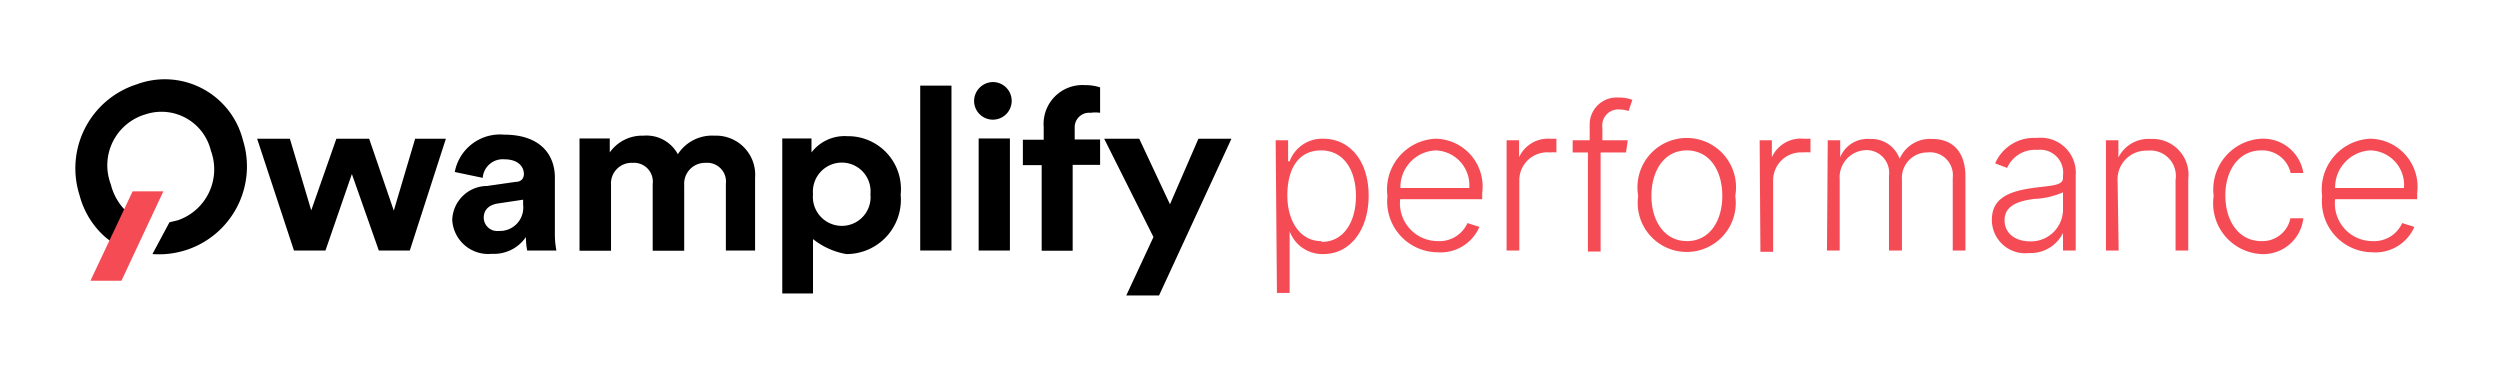 <svg id="Calque_1" data-name="Calque 1" xmlns="http://www.w3.org/2000/svg" viewBox="0 0 98.4 15"><defs><style>.cls-1{fill:#f54b55;}</style></defs><polygon points="14.53 5.46 15.5 8.29 16.34 5.46 17.55 5.46 16.13 9.86 14.91 9.86 13.85 6.85 12.81 9.86 11.57 9.86 10.12 5.46 11.41 5.46 12.25 8.28 13.24 5.46 14.53 5.46"/><path d="M20.59,8.06v-.2l-1,.15c-.31.05-.55.22-.55.56a.53.53,0,0,0,.59.52A.92.92,0,0,0,20.59,8.06Zm-1.43-.74,1.12-.16c.26,0,.34-.16.34-.31,0-.31-.25-.58-.77-.58A.79.79,0,0,0,19,7l-1.1-.23A1.81,1.81,0,0,1,19.84,5.3c1.44,0,2,.8,2,1.69V9.17a3.4,3.4,0,0,0,.06.69H20.75a2.73,2.73,0,0,1-.05-.53,1.52,1.52,0,0,1-1.34.66A1.42,1.42,0,0,1,17.8,8.66,1.38,1.38,0,0,1,19.16,7.32Z"/><path d="M22.81,9.86V5.45H24V6a1.56,1.56,0,0,1,1.33-.66,1.4,1.4,0,0,1,1.35.73,1.6,1.6,0,0,1,1.44-.73A1.54,1.54,0,0,1,29.72,7V9.86H28.57V7.24a.74.74,0,0,0-.8-.83.82.82,0,0,0-.84.87V9.87H25.69V7.24a.74.74,0,0,0-.79-.83.81.81,0,0,0-.85.87V9.87H22.81Z"/><path d="M33.11,6.4A1.14,1.14,0,0,0,32,7.64a1.14,1.14,0,0,0,1.14,1.25,1.13,1.13,0,0,0,1.12-1.25A1.13,1.13,0,0,0,33.11,6.4Zm-2.32,5.15V5.45h1.15V6a1.64,1.64,0,0,1,1.41-.64,2.08,2.08,0,0,1,2.1,2.3A2.14,2.14,0,0,1,33.31,10,2.9,2.9,0,0,1,32,9.41v2.14Z"/><rect x="36.22" y="3.37" width="1.23" height="6.49"/><path d="M38.52,9.86V5.45h1.23V9.86Zm.58-6.63a.74.74,0,1,1-.76.75A.75.75,0,0,1,39.1,3.23Z"/><path d="M42.3,5v.49h1v1H42.22V9.87H41V6.5h-.74v-1h.82V5a1.53,1.53,0,0,1,1.62-1.65,1.88,1.88,0,0,1,.6.09v1a1.23,1.23,0,0,0-.37,0A.57.57,0,0,0,42.3,5Z"/><polygon points="44.33 11.63 45.4 9.33 43.46 5.46 44.84 5.46 46.05 8.04 47.17 5.46 48.47 5.46 45.62 11.63 44.33 11.63"/><path d="M9.56,5.51A3.17,3.17,0,0,0,5.38,3.32,3.47,3.47,0,0,0,3.13,7.68a3.31,3.31,0,0,0,1,1.64,2.87,2.87,0,0,0,.77.47l.53-1.15a1.19,1.19,0,0,1-.3-.18,2.23,2.23,0,0,1-.77-1.21A2.09,2.09,0,0,1,5.73,4.5,2,2,0,0,1,8.3,5.93,2.12,2.12,0,0,1,7,8.67l-.33.08L6,10A3.47,3.47,0,0,0,7.3,9.85,3.46,3.46,0,0,0,9.56,5.51Z"/><polygon class="cls-1" points="3.56 11.05 5.22 7.53 6.43 7.53 4.78 11.05 3.56 11.05"/><path class="cls-1" d="M50.21,5.52h.49v.83h.06a1.36,1.36,0,0,1,1.32-.89c1.07,0,1.79.9,1.79,2.24S53.15,10,52.09,10a1.37,1.37,0,0,1-1.33-.9h0v2.43h-.5Zm1.82,4c.86,0,1.34-.79,1.34-1.8S52.9,5.92,52,5.92s-1.33.73-1.33,1.77S51.19,9.49,52,9.49Z"/><path class="cls-1" d="M54.61,7.72a2,2,0,0,1,1.9-2.26,1.88,1.88,0,0,1,1.83,2.13v.25H55.11a1.49,1.49,0,0,0,1.47,1.65,1.21,1.21,0,0,0,1.18-.71l.47.15a1.66,1.66,0,0,1-1.65,1A2,2,0,0,1,54.61,7.72Zm3.22-.32a1.37,1.37,0,0,0-1.32-1.48A1.45,1.45,0,0,0,55.12,7.4Z"/><path class="cls-1" d="M59.3,5.52h.49v.67h0A1.25,1.25,0,0,1,61,5.46h.26V6A1.53,1.53,0,0,0,61,6,1.1,1.1,0,0,0,59.8,7.06v2.8h-.5Z"/><path class="cls-1" d="M64,6h-1v3.9h-.5V6H61.9V5.52h.67V4.91a1.06,1.06,0,0,1,1.14-1.07,1.42,1.42,0,0,1,.54.09l-.15.44a1.09,1.09,0,0,0-.34-.06.63.63,0,0,0-.69.71v.5h1Z"/><path class="cls-1" d="M64.48,7.71a1.94,1.94,0,1,1,3.82,0,1.93,1.93,0,1,1-3.82,0Zm3.31,0c0-1-.5-1.79-1.4-1.79S65,6.74,65,7.71s.5,1.78,1.4,1.78S67.79,8.68,67.79,7.71Z"/><path class="cls-1" d="M69.26,5.52h.48v.67h0A1.25,1.25,0,0,1,71,5.46h.26V6a1.53,1.53,0,0,0-.3,0,1.1,1.1,0,0,0-1.17,1.11v2.8h-.5Z"/><path class="cls-1" d="M71.94,5.52h.49v.67h0a1.16,1.16,0,0,1,1.16-.72,1.18,1.18,0,0,1,1.18.78h0a1.3,1.3,0,0,1,1.29-.78c.8,0,1.3.51,1.3,1.48V9.86h-.5V7a.9.9,0,0,0-1-1,1,1,0,0,0-1,1.07V9.86h-.51V6.91a.89.89,0,0,0-.94-1,1.07,1.07,0,0,0-1,1.15V9.86h-.5Z"/><path class="cls-1" d="M78.4,8.65c0-.86.69-1.13,1.67-1.26C80.79,7.3,81.2,7.3,81.2,7v-.1a.9.9,0,0,0-1-1A1.2,1.2,0,0,0,79,6.61l-.47-.18a1.66,1.66,0,0,1,1.63-1A1.38,1.38,0,0,1,81.7,6.91V9.86h-.5V9.17h0a1.42,1.42,0,0,1-1.34.79A1.31,1.31,0,0,1,78.4,8.65Zm2.8-.45V7.57a3.14,3.14,0,0,1-1.13.26c-.74.09-1.17.32-1.17.84s.43.83,1,.83A1.26,1.26,0,0,0,81.2,8.2Z"/><path class="cls-1" d="M83.39,9.86h-.5V5.52h.49V6.2h0a1.32,1.32,0,0,1,1.28-.73,1.41,1.41,0,0,1,1.47,1.58V9.86h-.5V7.08a1,1,0,0,0-1.1-1.15,1.13,1.13,0,0,0-1.18,1.22Z"/><path class="cls-1" d="M87.13,7.71A2,2,0,0,1,89,5.46a1.6,1.6,0,0,1,1.66,1.35h-.5A1.14,1.14,0,0,0,89,5.92c-.83,0-1.41.72-1.41,1.77s.56,1.8,1.41,1.8a1.12,1.12,0,0,0,1.15-.9h.51A1.59,1.59,0,0,1,89,10,2,2,0,0,1,87.13,7.71Z"/><path class="cls-1" d="M91.4,7.72a2,2,0,0,1,1.9-2.26,1.89,1.89,0,0,1,1.84,2.13v.25H91.91a1.48,1.48,0,0,0,1.47,1.65,1.21,1.21,0,0,0,1.17-.71l.48.15a1.67,1.67,0,0,1-1.65,1A2,2,0,0,1,91.4,7.72Zm3.22-.32A1.36,1.36,0,0,0,93.3,5.92,1.46,1.46,0,0,0,91.91,7.4Z"/></svg>